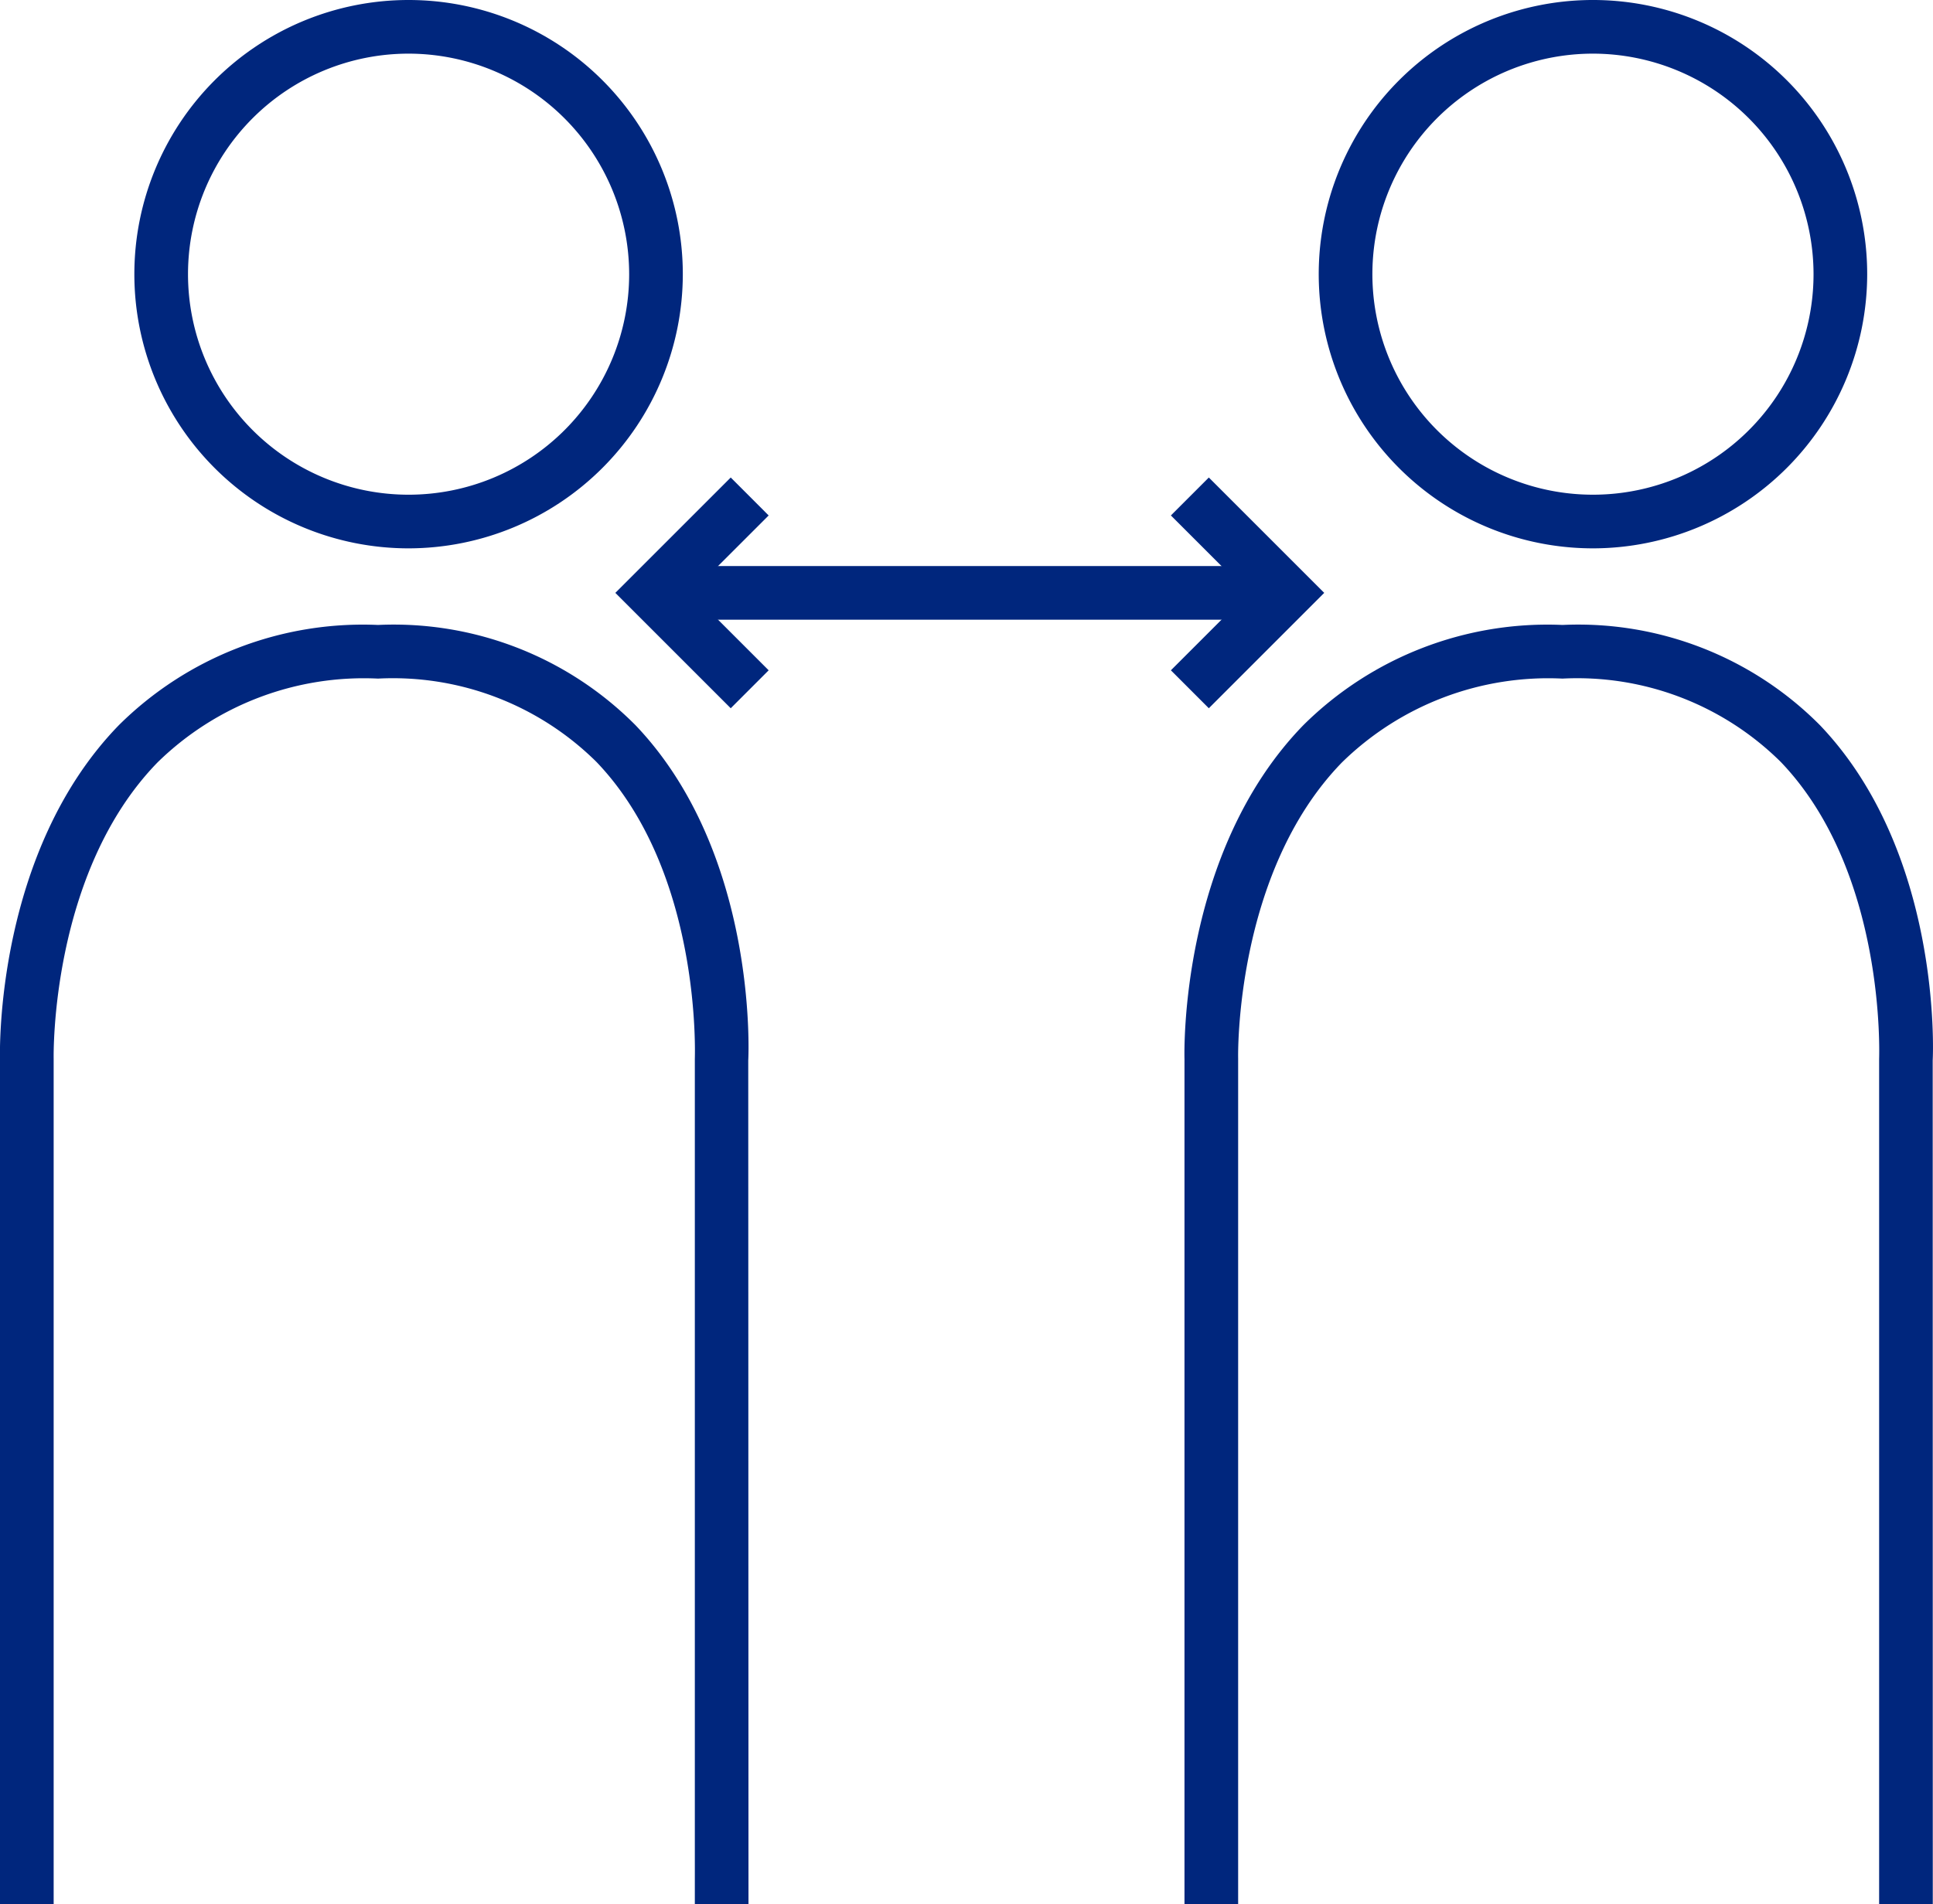 <svg xmlns="http://www.w3.org/2000/svg" viewBox="0 0 72.053 71"><defs><style>.a{fill:#00267d;}</style></defs><path class="a" d="M15.23,20.444A10.222,10.222,0,1,1,25.452,10.222,10.233,10.233,0,0,1,15.23,20.444ZM15.23,2a8.222,8.222,0,1,0,8.222,8.222A8.231,8.231,0,0,0,15.23,2Z"/><path class="a" d="M27.9,71h-2V39.486c0-.115.265-6.967-3.661-11.073A10.775,10.775,0,0,0,14.091,25.3a10.989,10.989,0,0,0-8.216,3.122C1.869,32.535,2,39.39,2,39.459V71H0V39.486c-.008-.286-.165-7.722,4.431-12.45A12.909,12.909,0,0,1,14.091,23.3a12.694,12.694,0,0,1,9.6,3.74c4.516,4.735,4.22,12.179,4.2,12.493Z"/><path class="a" d="M59.38,20.444A10.222,10.222,0,1,1,69.6,10.222,10.233,10.233,0,0,1,59.38,20.444ZM59.38,2A8.222,8.222,0,1,0,67.6,10.222,8.231,8.231,0,0,0,59.38,2Z"/><path class="a" d="M72.045,71h-2V39.486c0-.115.265-6.967-3.661-11.073A10.774,10.774,0,0,0,58.242,25.3a10.989,10.989,0,0,0-8.217,3.122c-4.007,4.113-3.875,10.968-3.873,11.037V71h-2V39.486c-.008-.286-.165-7.722,4.431-12.45A12.911,12.911,0,0,1,58.242,23.3a12.692,12.692,0,0,1,9.6,3.74c4.516,4.735,4.219,12.179,4.2,12.493Z"/><polygon class="a" points="27.238 26.406 22.937 22.104 27.238 17.803 28.652 19.218 25.765 22.104 28.652 24.991 27.238 26.406"/><rect class="a" x="24.351" y="21.104" width="23.596" height="2"/><polygon class="a" points="45.059 26.406 43.645 24.991 46.533 22.104 43.645 19.218 45.059 17.803 49.361 22.104 45.059 26.406"/></svg>